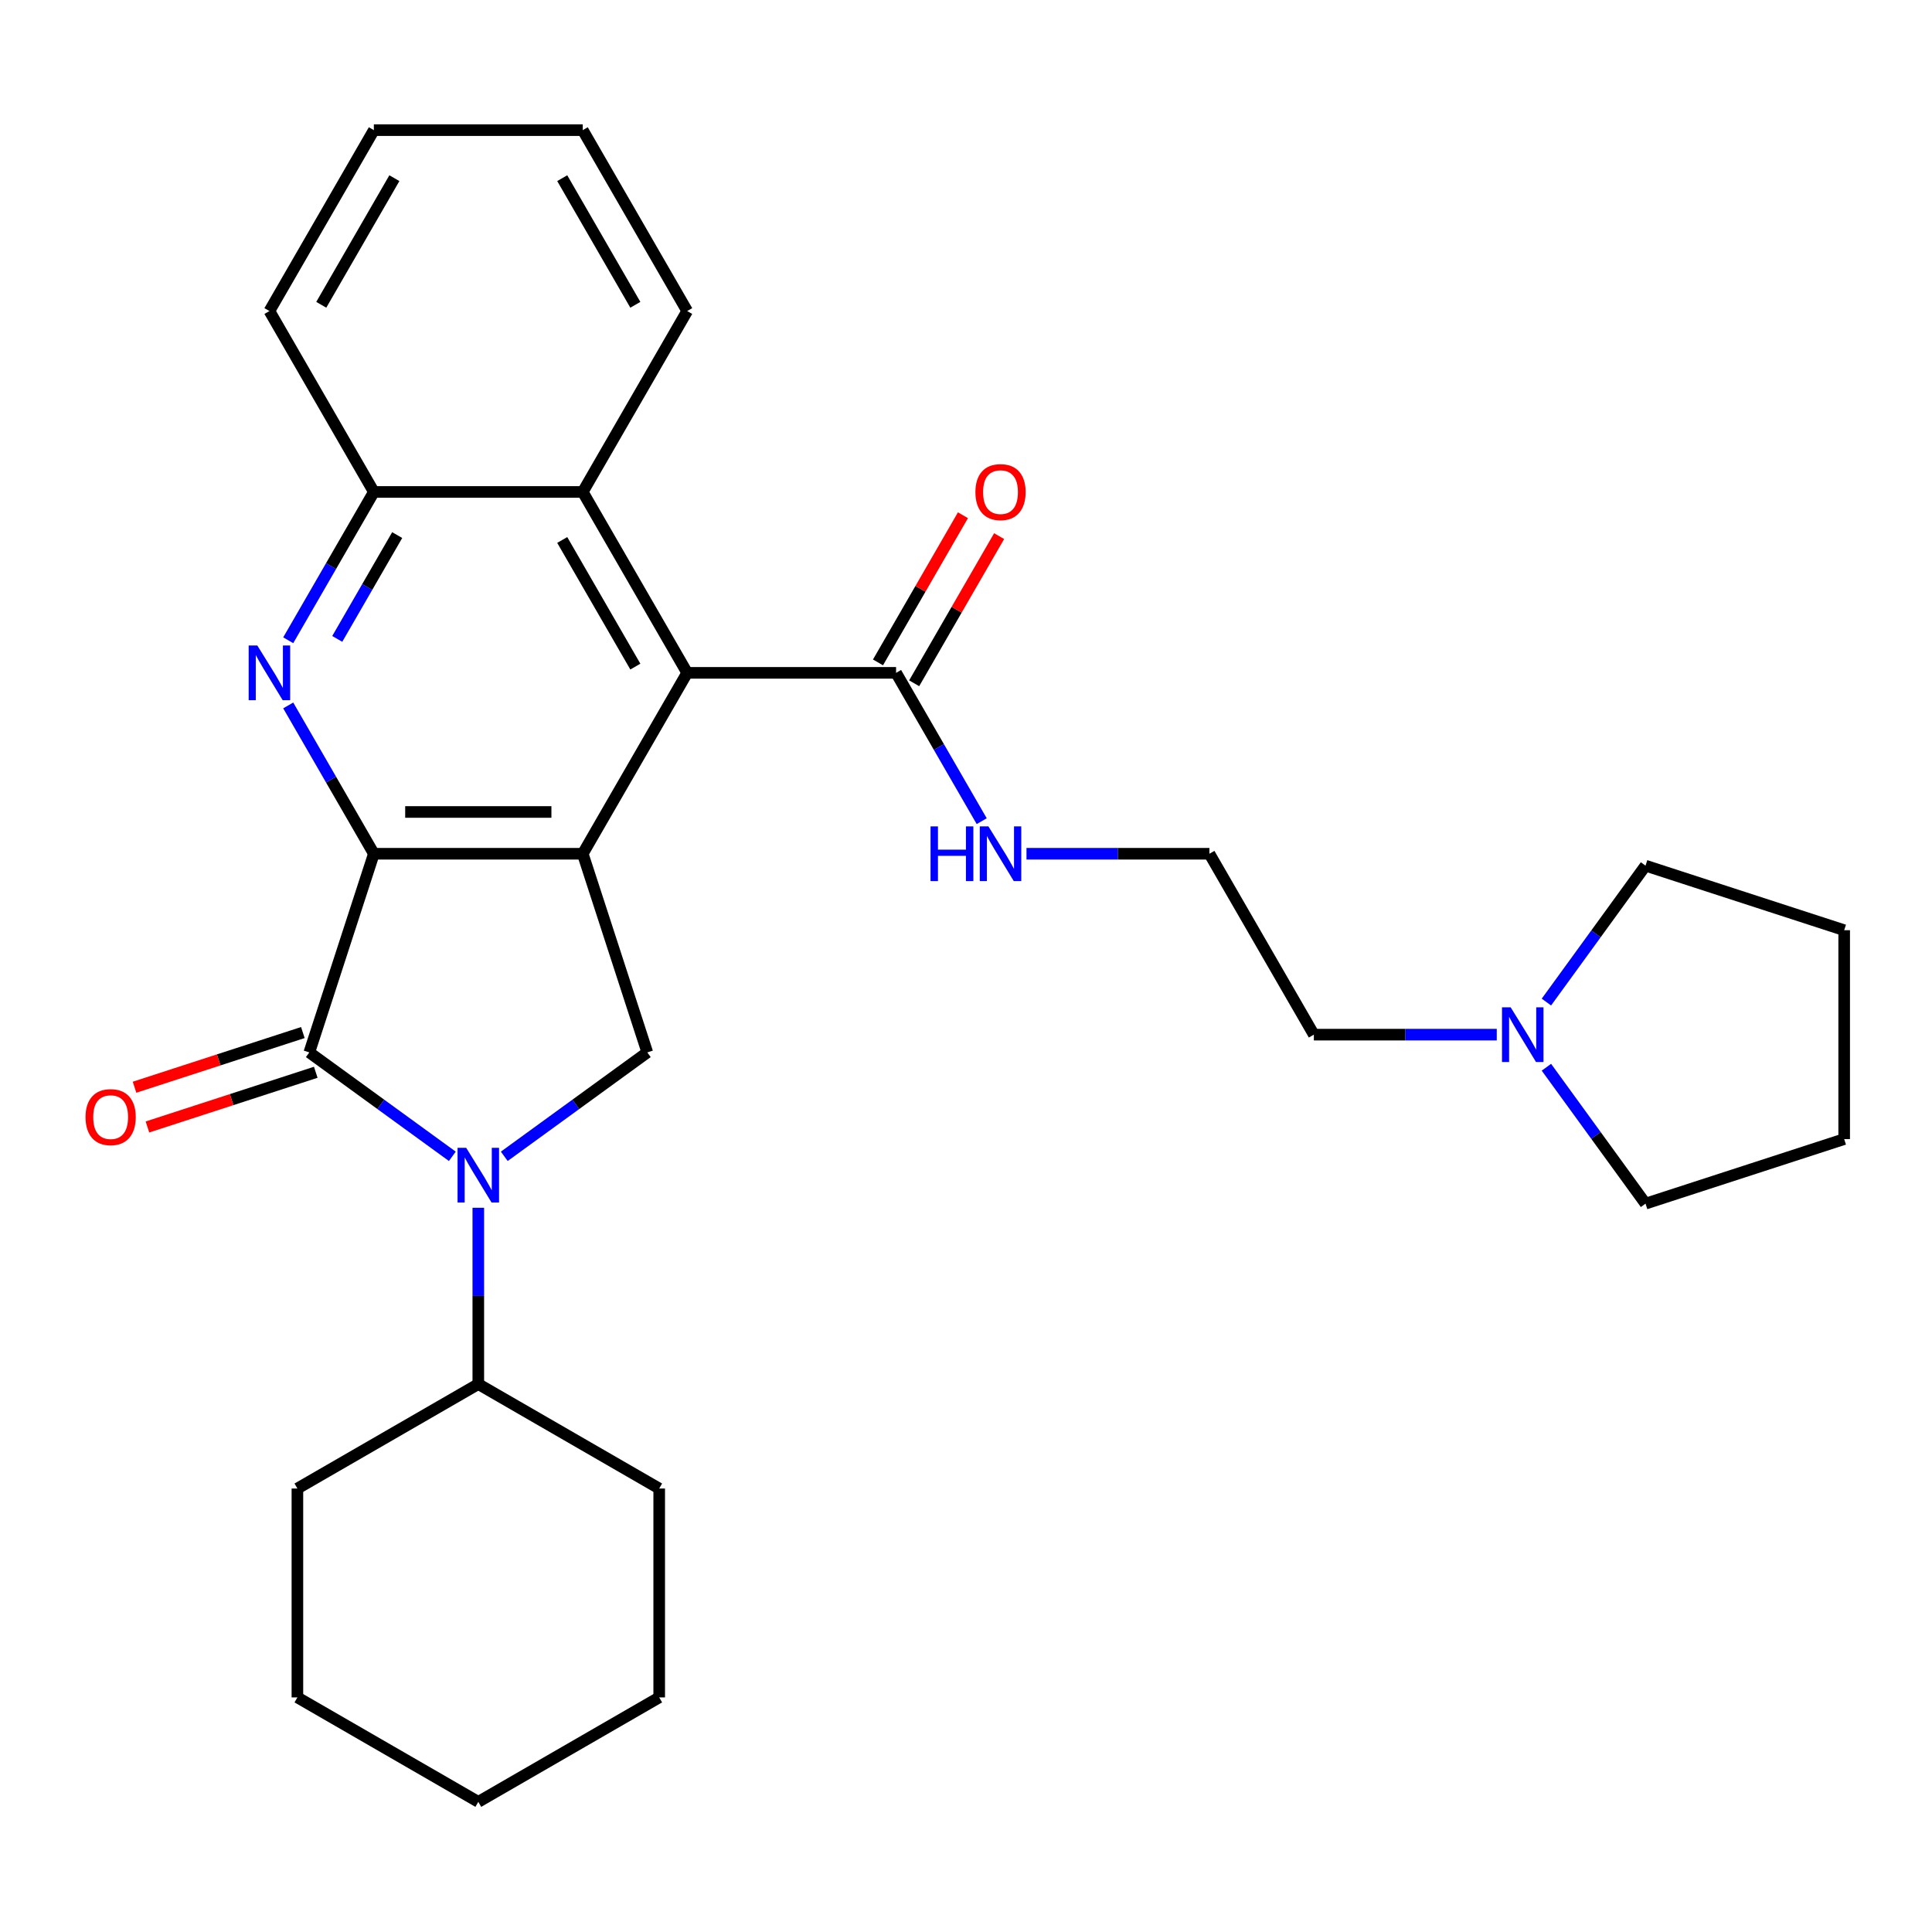 <?xml version='1.0' encoding='iso-8859-1'?>
<svg version='1.1' baseProfile='full'
              xmlns='http://www.w3.org/2000/svg'
                      xmlns:rdkit='http://www.rdkit.org/xml'
                      xmlns:xlink='http://www.w3.org/1999/xlink'
                  xml:space='preserve'
width='1000px' height='1000px' viewBox='0 0 1000 1000'>
<!-- END OF HEADER -->
<rect style='opacity:1.0;fill:#FFFFFF;stroke:none' width='1000' height='1000' x='0' y='0'> </rect>
<path class='bond-0' d='M 193.509,441.9 L 301.629,441.9' style='fill:none;fill-rule:evenodd;stroke:#000000;stroke-width:6px;stroke-linecap:butt;stroke-linejoin:miter;stroke-opacity:1' />
<path class='bond-0' d='M 209.727,420.276 L 285.411,420.276' style='fill:none;fill-rule:evenodd;stroke:#000000;stroke-width:6px;stroke-linecap:butt;stroke-linejoin:miter;stroke-opacity:1' />
<path class='bond-1' d='M 193.509,441.9 L 160.099,544.728' style='fill:none;fill-rule:evenodd;stroke:#000000;stroke-width:6px;stroke-linecap:butt;stroke-linejoin:miter;stroke-opacity:1' />
<path class='bond-3' d='M 193.509,441.9 L 171.347,403.514' style='fill:none;fill-rule:evenodd;stroke:#000000;stroke-width:6px;stroke-linecap:butt;stroke-linejoin:miter;stroke-opacity:1' />
<path class='bond-3' d='M 171.347,403.514 L 149.185,365.129' style='fill:none;fill-rule:evenodd;stroke:#0000FF;stroke-width:6px;stroke-linecap:butt;stroke-linejoin:miter;stroke-opacity:1' />
<path class='bond-4' d='M 301.629,441.9 L 355.689,348.266' style='fill:none;fill-rule:evenodd;stroke:#000000;stroke-width:6px;stroke-linecap:butt;stroke-linejoin:miter;stroke-opacity:1' />
<path class='bond-5' d='M 301.629,441.9 L 335.04,544.728' style='fill:none;fill-rule:evenodd;stroke:#000000;stroke-width:6px;stroke-linecap:butt;stroke-linejoin:miter;stroke-opacity:1' />
<path class='bond-2' d='M 160.099,544.728 L 197.112,571.62' style='fill:none;fill-rule:evenodd;stroke:#000000;stroke-width:6px;stroke-linecap:butt;stroke-linejoin:miter;stroke-opacity:1' />
<path class='bond-2' d='M 197.112,571.62 L 234.126,598.512' style='fill:none;fill-rule:evenodd;stroke:#0000FF;stroke-width:6px;stroke-linecap:butt;stroke-linejoin:miter;stroke-opacity:1' />
<path class='bond-9' d='M 156.757,534.445 L 113.195,548.599' style='fill:none;fill-rule:evenodd;stroke:#000000;stroke-width:6px;stroke-linecap:butt;stroke-linejoin:miter;stroke-opacity:1' />
<path class='bond-9' d='M 113.195,548.599 L 69.633,562.753' style='fill:none;fill-rule:evenodd;stroke:#FF0000;stroke-width:6px;stroke-linecap:butt;stroke-linejoin:miter;stroke-opacity:1' />
<path class='bond-9' d='M 163.44,555.01 L 119.877,569.165' style='fill:none;fill-rule:evenodd;stroke:#000000;stroke-width:6px;stroke-linecap:butt;stroke-linejoin:miter;stroke-opacity:1' />
<path class='bond-9' d='M 119.877,569.165 L 76.315,583.319' style='fill:none;fill-rule:evenodd;stroke:#FF0000;stroke-width:6px;stroke-linecap:butt;stroke-linejoin:miter;stroke-opacity:1' />
<path class='bond-11' d='M 247.569,625.142 L 247.569,670.77' style='fill:none;fill-rule:evenodd;stroke:#0000FF;stroke-width:6px;stroke-linecap:butt;stroke-linejoin:miter;stroke-opacity:1' />
<path class='bond-11' d='M 247.569,670.77 L 247.569,716.398' style='fill:none;fill-rule:evenodd;stroke:#000000;stroke-width:6px;stroke-linecap:butt;stroke-linejoin:miter;stroke-opacity:1' />
<path class='bond-29' d='M 261.012,598.512 L 298.026,571.62' style='fill:none;fill-rule:evenodd;stroke:#0000FF;stroke-width:6px;stroke-linecap:butt;stroke-linejoin:miter;stroke-opacity:1' />
<path class='bond-29' d='M 298.026,571.62 L 335.04,544.728' style='fill:none;fill-rule:evenodd;stroke:#000000;stroke-width:6px;stroke-linecap:butt;stroke-linejoin:miter;stroke-opacity:1' />
<path class='bond-6' d='M 149.185,331.403 L 171.347,293.017' style='fill:none;fill-rule:evenodd;stroke:#0000FF;stroke-width:6px;stroke-linecap:butt;stroke-linejoin:miter;stroke-opacity:1' />
<path class='bond-6' d='M 171.347,293.017 L 193.509,254.631' style='fill:none;fill-rule:evenodd;stroke:#000000;stroke-width:6px;stroke-linecap:butt;stroke-linejoin:miter;stroke-opacity:1' />
<path class='bond-6' d='M 174.561,330.699 L 190.074,303.829' style='fill:none;fill-rule:evenodd;stroke:#0000FF;stroke-width:6px;stroke-linecap:butt;stroke-linejoin:miter;stroke-opacity:1' />
<path class='bond-6' d='M 190.074,303.829 L 205.588,276.959' style='fill:none;fill-rule:evenodd;stroke:#000000;stroke-width:6px;stroke-linecap:butt;stroke-linejoin:miter;stroke-opacity:1' />
<path class='bond-7' d='M 355.689,348.266 L 463.808,348.266' style='fill:none;fill-rule:evenodd;stroke:#000000;stroke-width:6px;stroke-linecap:butt;stroke-linejoin:miter;stroke-opacity:1' />
<path class='bond-30' d='M 355.689,348.266 L 301.629,254.631' style='fill:none;fill-rule:evenodd;stroke:#000000;stroke-width:6px;stroke-linecap:butt;stroke-linejoin:miter;stroke-opacity:1' />
<path class='bond-30' d='M 328.853,345.032 L 291.011,279.488' style='fill:none;fill-rule:evenodd;stroke:#000000;stroke-width:6px;stroke-linecap:butt;stroke-linejoin:miter;stroke-opacity:1' />
<path class='bond-8' d='M 193.509,254.631 L 301.629,254.631' style='fill:none;fill-rule:evenodd;stroke:#000000;stroke-width:6px;stroke-linecap:butt;stroke-linejoin:miter;stroke-opacity:1' />
<path class='bond-19' d='M 193.509,254.631 L 139.45,160.997' style='fill:none;fill-rule:evenodd;stroke:#000000;stroke-width:6px;stroke-linecap:butt;stroke-linejoin:miter;stroke-opacity:1' />
<path class='bond-12' d='M 473.172,353.672 L 495.16,315.586' style='fill:none;fill-rule:evenodd;stroke:#000000;stroke-width:6px;stroke-linecap:butt;stroke-linejoin:miter;stroke-opacity:1' />
<path class='bond-12' d='M 495.16,315.586 L 517.149,277.5' style='fill:none;fill-rule:evenodd;stroke:#FF0000;stroke-width:6px;stroke-linecap:butt;stroke-linejoin:miter;stroke-opacity:1' />
<path class='bond-12' d='M 454.445,342.86 L 476.433,304.774' style='fill:none;fill-rule:evenodd;stroke:#000000;stroke-width:6px;stroke-linecap:butt;stroke-linejoin:miter;stroke-opacity:1' />
<path class='bond-12' d='M 476.433,304.774 L 498.422,266.688' style='fill:none;fill-rule:evenodd;stroke:#FF0000;stroke-width:6px;stroke-linecap:butt;stroke-linejoin:miter;stroke-opacity:1' />
<path class='bond-13' d='M 463.808,348.266 L 485.97,386.651' style='fill:none;fill-rule:evenodd;stroke:#000000;stroke-width:6px;stroke-linecap:butt;stroke-linejoin:miter;stroke-opacity:1' />
<path class='bond-13' d='M 485.97,386.651 L 508.132,425.037' style='fill:none;fill-rule:evenodd;stroke:#0000FF;stroke-width:6px;stroke-linecap:butt;stroke-linejoin:miter;stroke-opacity:1' />
<path class='bond-16' d='M 301.629,254.631 L 355.689,160.997' style='fill:none;fill-rule:evenodd;stroke:#000000;stroke-width:6px;stroke-linecap:butt;stroke-linejoin:miter;stroke-opacity:1' />
<path class='bond-10' d='M 774.724,535.534 L 727.385,535.534' style='fill:none;fill-rule:evenodd;stroke:#0000FF;stroke-width:6px;stroke-linecap:butt;stroke-linejoin:miter;stroke-opacity:1' />
<path class='bond-10' d='M 727.385,535.534 L 680.047,535.534' style='fill:none;fill-rule:evenodd;stroke:#000000;stroke-width:6px;stroke-linecap:butt;stroke-linejoin:miter;stroke-opacity:1' />
<path class='bond-17' d='M 800.418,518.671 L 826.068,483.367' style='fill:none;fill-rule:evenodd;stroke:#0000FF;stroke-width:6px;stroke-linecap:butt;stroke-linejoin:miter;stroke-opacity:1' />
<path class='bond-17' d='M 826.068,483.367 L 851.718,448.064' style='fill:none;fill-rule:evenodd;stroke:#000000;stroke-width:6px;stroke-linecap:butt;stroke-linejoin:miter;stroke-opacity:1' />
<path class='bond-18' d='M 800.418,552.397 L 826.068,587.701' style='fill:none;fill-rule:evenodd;stroke:#0000FF;stroke-width:6px;stroke-linecap:butt;stroke-linejoin:miter;stroke-opacity:1' />
<path class='bond-18' d='M 826.068,587.701 L 851.718,623.005' style='fill:none;fill-rule:evenodd;stroke:#000000;stroke-width:6px;stroke-linecap:butt;stroke-linejoin:miter;stroke-opacity:1' />
<path class='bond-20' d='M 247.569,716.398 L 153.935,770.458' style='fill:none;fill-rule:evenodd;stroke:#000000;stroke-width:6px;stroke-linecap:butt;stroke-linejoin:miter;stroke-opacity:1' />
<path class='bond-21' d='M 247.569,716.398 L 341.203,770.458' style='fill:none;fill-rule:evenodd;stroke:#000000;stroke-width:6px;stroke-linecap:butt;stroke-linejoin:miter;stroke-opacity:1' />
<path class='bond-14' d='M 531.311,441.9 L 578.649,441.9' style='fill:none;fill-rule:evenodd;stroke:#0000FF;stroke-width:6px;stroke-linecap:butt;stroke-linejoin:miter;stroke-opacity:1' />
<path class='bond-14' d='M 578.649,441.9 L 625.987,441.9' style='fill:none;fill-rule:evenodd;stroke:#000000;stroke-width:6px;stroke-linecap:butt;stroke-linejoin:miter;stroke-opacity:1' />
<path class='bond-15' d='M 625.987,441.9 L 680.047,535.534' style='fill:none;fill-rule:evenodd;stroke:#000000;stroke-width:6px;stroke-linecap:butt;stroke-linejoin:miter;stroke-opacity:1' />
<path class='bond-31' d='M 355.689,160.997 L 301.629,67.363' style='fill:none;fill-rule:evenodd;stroke:#000000;stroke-width:6px;stroke-linecap:butt;stroke-linejoin:miter;stroke-opacity:1' />
<path class='bond-31' d='M 328.853,157.764 L 291.011,92.22' style='fill:none;fill-rule:evenodd;stroke:#000000;stroke-width:6px;stroke-linecap:butt;stroke-linejoin:miter;stroke-opacity:1' />
<path class='bond-22' d='M 851.718,448.064 L 954.545,481.474' style='fill:none;fill-rule:evenodd;stroke:#000000;stroke-width:6px;stroke-linecap:butt;stroke-linejoin:miter;stroke-opacity:1' />
<path class='bond-23' d='M 851.718,623.005 L 954.545,589.594' style='fill:none;fill-rule:evenodd;stroke:#000000;stroke-width:6px;stroke-linecap:butt;stroke-linejoin:miter;stroke-opacity:1' />
<path class='bond-25' d='M 139.45,160.997 L 193.509,67.363' style='fill:none;fill-rule:evenodd;stroke:#000000;stroke-width:6px;stroke-linecap:butt;stroke-linejoin:miter;stroke-opacity:1' />
<path class='bond-25' d='M 166.285,157.764 L 204.127,92.22' style='fill:none;fill-rule:evenodd;stroke:#000000;stroke-width:6px;stroke-linecap:butt;stroke-linejoin:miter;stroke-opacity:1' />
<path class='bond-27' d='M 153.935,770.458 L 153.935,878.577' style='fill:none;fill-rule:evenodd;stroke:#000000;stroke-width:6px;stroke-linecap:butt;stroke-linejoin:miter;stroke-opacity:1' />
<path class='bond-26' d='M 341.203,770.458 L 341.203,878.577' style='fill:none;fill-rule:evenodd;stroke:#000000;stroke-width:6px;stroke-linecap:butt;stroke-linejoin:miter;stroke-opacity:1' />
<path class='bond-33' d='M 954.545,481.474 L 954.545,589.594' style='fill:none;fill-rule:evenodd;stroke:#000000;stroke-width:6px;stroke-linecap:butt;stroke-linejoin:miter;stroke-opacity:1' />
<path class='bond-24' d='M 301.629,67.363 L 193.509,67.363' style='fill:none;fill-rule:evenodd;stroke:#000000;stroke-width:6px;stroke-linecap:butt;stroke-linejoin:miter;stroke-opacity:1' />
<path class='bond-28' d='M 341.203,878.577 L 247.569,932.637' style='fill:none;fill-rule:evenodd;stroke:#000000;stroke-width:6px;stroke-linecap:butt;stroke-linejoin:miter;stroke-opacity:1' />
<path class='bond-32' d='M 153.935,878.577 L 247.569,932.637' style='fill:none;fill-rule:evenodd;stroke:#000000;stroke-width:6px;stroke-linecap:butt;stroke-linejoin:miter;stroke-opacity:1' />
<path  class='atom-3' d='M 241.309 594.119
L 250.589 609.119
Q 251.509 610.599, 252.989 613.279
Q 254.469 615.959, 254.549 616.119
L 254.549 594.119
L 258.309 594.119
L 258.309 622.439
L 254.429 622.439
L 244.469 606.039
Q 243.309 604.119, 242.069 601.919
Q 240.869 599.719, 240.509 599.039
L 240.509 622.439
L 236.829 622.439
L 236.829 594.119
L 241.309 594.119
' fill='#0000FF'/>
<path  class='atom-4' d='M 133.19 334.106
L 142.47 349.106
Q 143.39 350.586, 144.87 353.266
Q 146.35 355.946, 146.43 356.106
L 146.43 334.106
L 150.19 334.106
L 150.19 362.426
L 146.31 362.426
L 136.35 346.026
Q 135.19 344.106, 133.95 341.906
Q 132.75 339.706, 132.39 339.026
L 132.39 362.426
L 128.71 362.426
L 128.71 334.106
L 133.19 334.106
' fill='#0000FF'/>
<path  class='atom-10' d='M 44.271 578.218
Q 44.271 571.418, 47.631 567.618
Q 50.991 563.818, 57.271 563.818
Q 63.551 563.818, 66.911 567.618
Q 70.271 571.418, 70.271 578.218
Q 70.271 585.098, 66.871 589.018
Q 63.471 592.898, 57.271 592.898
Q 51.031 592.898, 47.631 589.018
Q 44.271 585.138, 44.271 578.218
M 57.271 589.698
Q 61.591 589.698, 63.911 586.818
Q 66.271 583.898, 66.271 578.218
Q 66.271 572.658, 63.911 569.858
Q 61.591 567.018, 57.271 567.018
Q 52.951 567.018, 50.591 569.818
Q 48.271 572.618, 48.271 578.218
Q 48.271 583.938, 50.591 586.818
Q 52.951 589.698, 57.271 589.698
' fill='#FF0000'/>
<path  class='atom-11' d='M 781.907 521.374
L 791.187 536.374
Q 792.107 537.854, 793.587 540.534
Q 795.067 543.214, 795.147 543.374
L 795.147 521.374
L 798.907 521.374
L 798.907 549.694
L 795.027 549.694
L 785.067 533.294
Q 783.907 531.374, 782.667 529.174
Q 781.467 526.974, 781.107 526.294
L 781.107 549.694
L 777.427 549.694
L 777.427 521.374
L 781.907 521.374
' fill='#0000FF'/>
<path  class='atom-13' d='M 504.868 254.711
Q 504.868 247.911, 508.228 244.111
Q 511.588 240.311, 517.868 240.311
Q 524.148 240.311, 527.508 244.111
Q 530.868 247.911, 530.868 254.711
Q 530.868 261.591, 527.468 265.511
Q 524.068 269.391, 517.868 269.391
Q 511.628 269.391, 508.228 265.511
Q 504.868 261.631, 504.868 254.711
M 517.868 266.191
Q 522.188 266.191, 524.508 263.311
Q 526.868 260.391, 526.868 254.711
Q 526.868 249.151, 524.508 246.351
Q 522.188 243.511, 517.868 243.511
Q 513.548 243.511, 511.188 246.311
Q 508.868 249.111, 508.868 254.711
Q 508.868 260.431, 511.188 263.311
Q 513.548 266.191, 517.868 266.191
' fill='#FF0000'/>
<path  class='atom-14' d='M 481.648 427.74
L 485.488 427.74
L 485.488 439.78
L 499.968 439.78
L 499.968 427.74
L 503.808 427.74
L 503.808 456.06
L 499.968 456.06
L 499.968 442.98
L 485.488 442.98
L 485.488 456.06
L 481.648 456.06
L 481.648 427.74
' fill='#0000FF'/>
<path  class='atom-14' d='M 511.608 427.74
L 520.888 442.74
Q 521.808 444.22, 523.288 446.9
Q 524.768 449.58, 524.848 449.74
L 524.848 427.74
L 528.608 427.74
L 528.608 456.06
L 524.728 456.06
L 514.768 439.66
Q 513.608 437.74, 512.368 435.54
Q 511.168 433.34, 510.808 432.66
L 510.808 456.06
L 507.128 456.06
L 507.128 427.74
L 511.608 427.74
' fill='#0000FF'/>
</svg>
